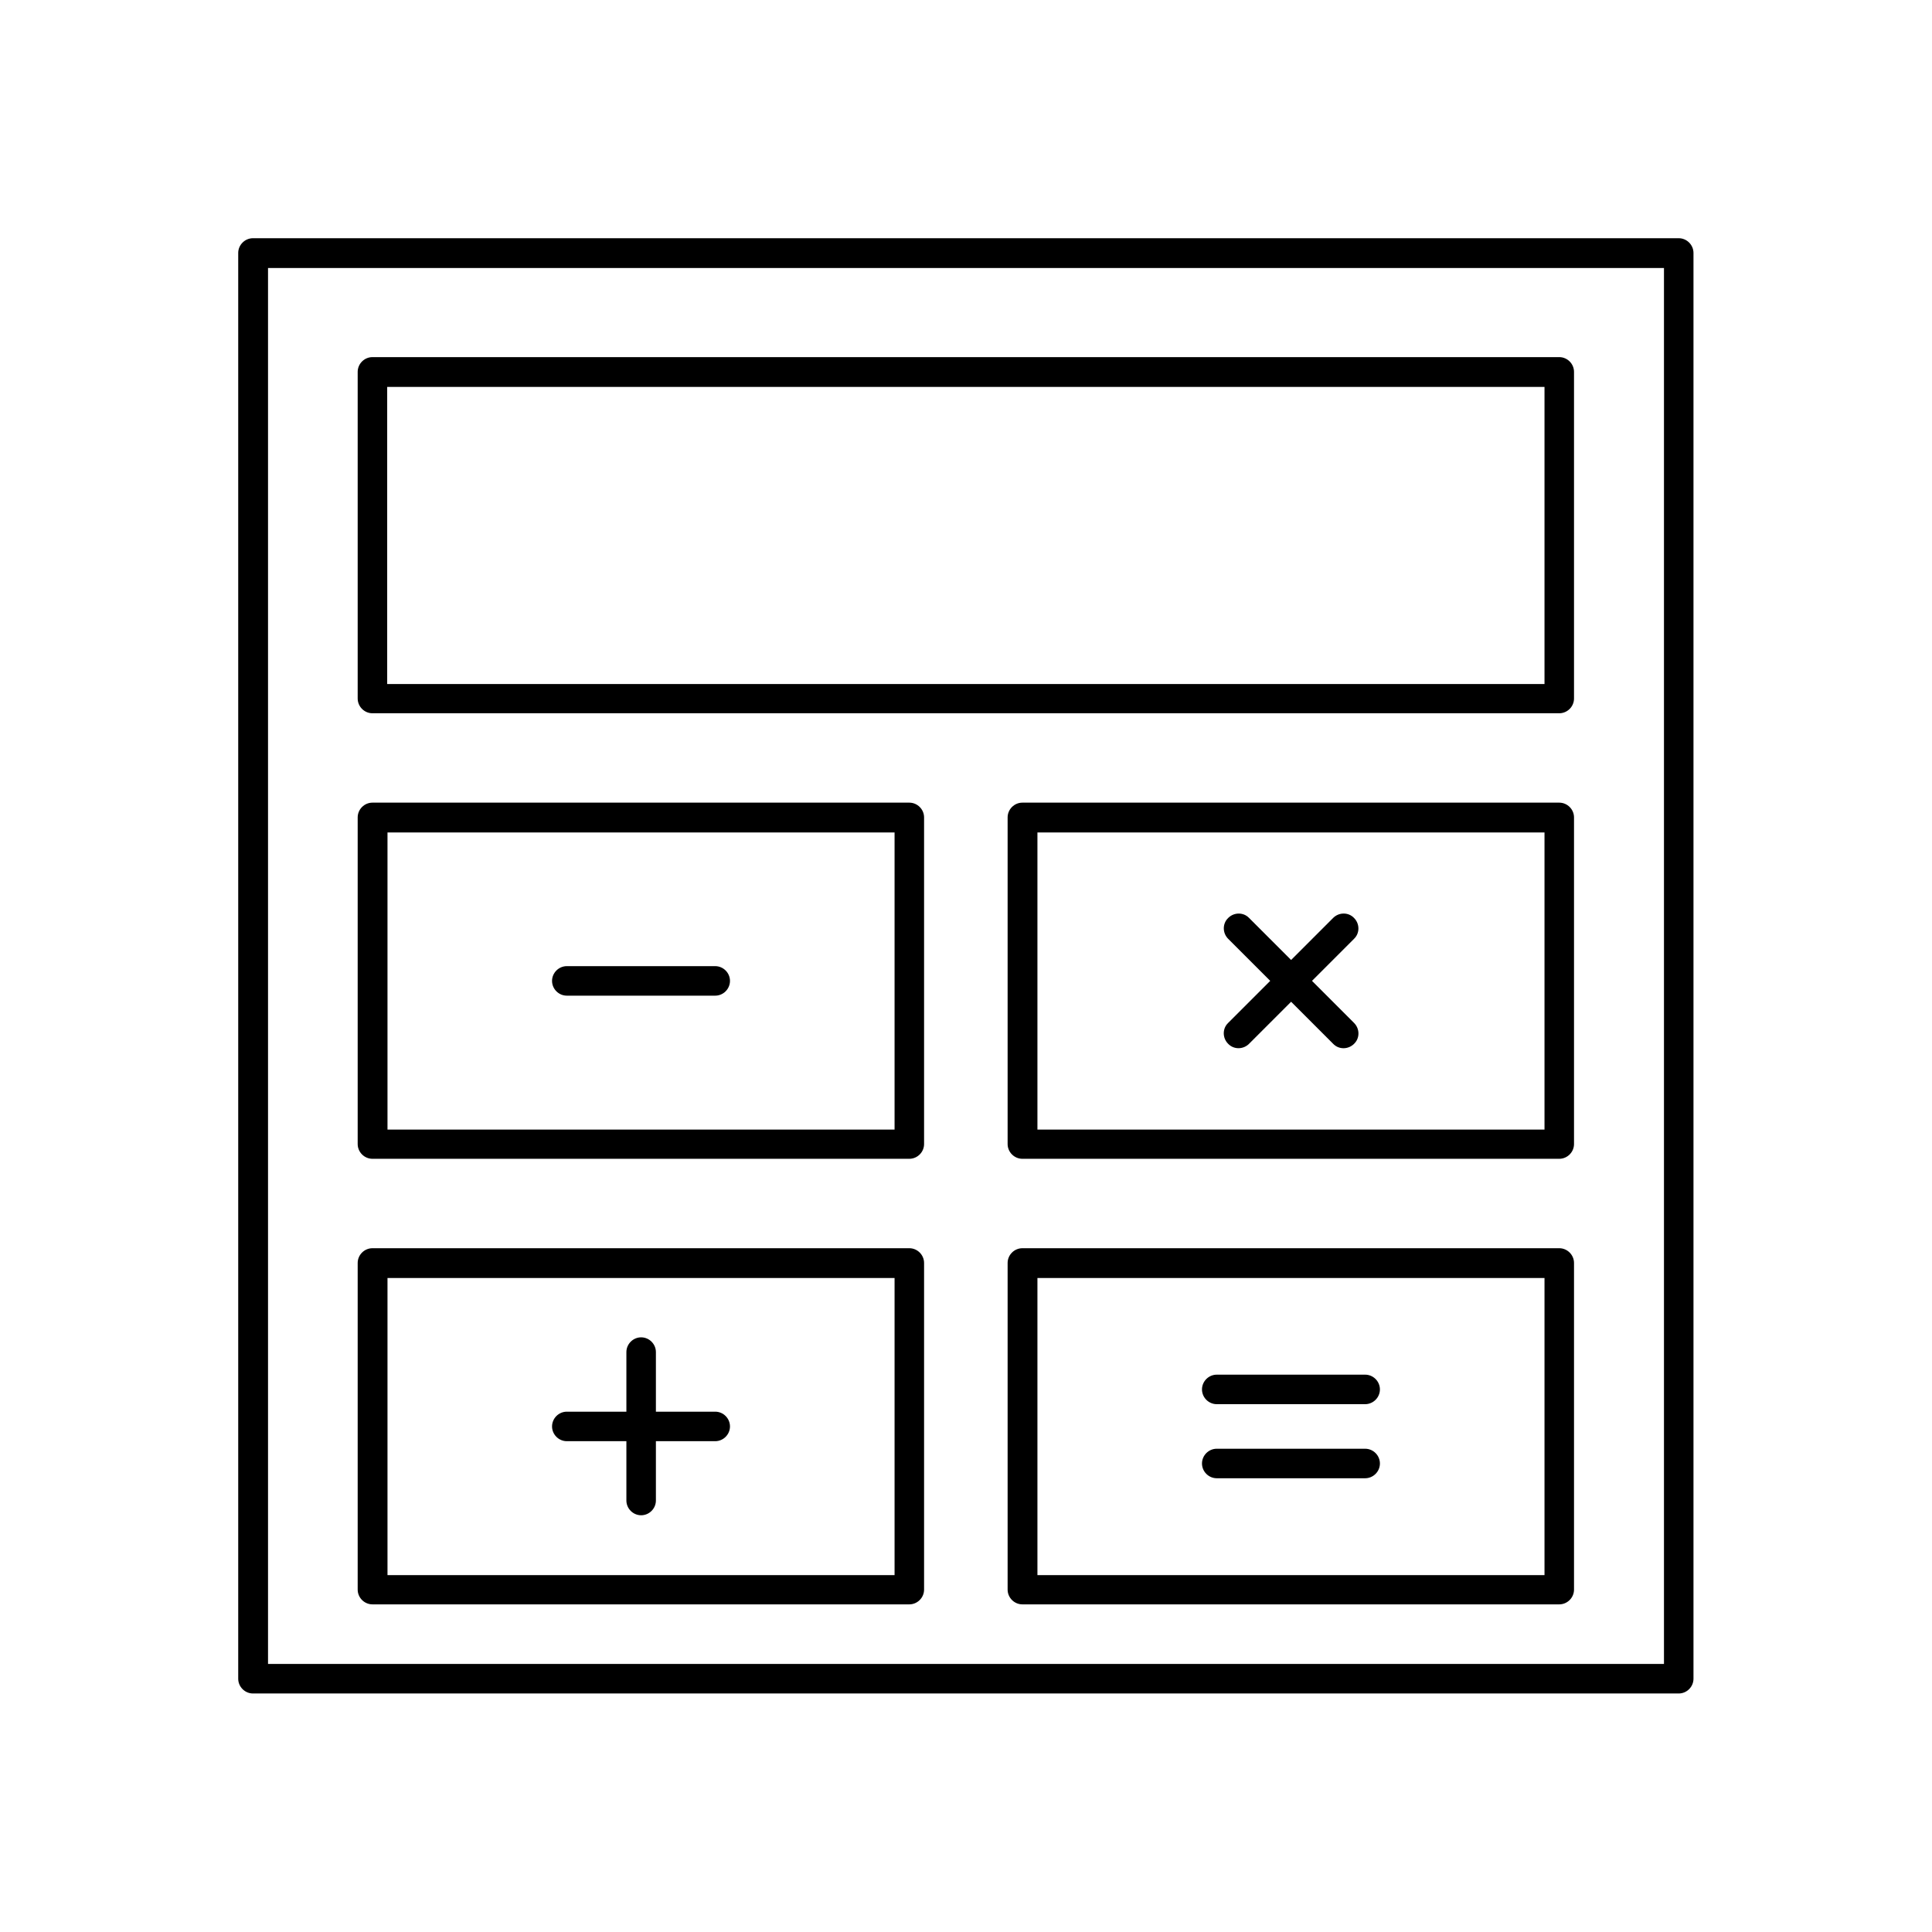 <?xml version="1.0" encoding="UTF-8"?>
<!-- The Best Svg Icon site in the world: iconSvg.co, Visit us! https://iconsvg.co -->
<svg fill="#000000" width="800px" height="800px" version="1.1" viewBox="144 144 512 512" xmlns="http://www.w3.org/2000/svg">
 <g>
  <path d="m211.04 207.13h377.84c2.141 0 3.91 1.77 3.91 3.91v377.84c0 2.141-1.77 3.91-3.91 3.91h-377.84c-2.141 0-3.91-1.77-3.91-3.91v-377.84c0-2.141 1.77-3.91 3.91-3.91zm373.93 7.894h-369.94v369.94h369.94z"/>
  <path d="m242.7 474.79h142.28c2.141 0 3.91 1.77 3.91 3.91v86.562c0 2.141-1.77 3.91-3.91 3.91h-142.28c-2.141 0-3.91-1.77-3.91-3.91v-86.562c0-2.141 1.77-3.91 3.91-3.91zm138.37 7.894h-134.38v78.742h134.38z"/>
  <path d="m414.94 474.79h142.28c2.141 0 3.91 1.77 3.91 3.91v86.562c0 2.141-1.77 3.91-3.91 3.91h-142.28c-2.141 0-3.91-1.77-3.91-3.91v-86.562c0-2.141 1.77-3.91 3.91-3.91zm138.37 7.894h-134.38v78.742h134.38z"/>
  <path d="m242.7 356.71h142.28c2.141 0 3.91 1.77 3.91 3.91v86.562c0 2.141-1.77 3.91-3.91 3.91h-142.28c-2.141 0-3.91-1.77-3.91-3.91v-86.562c0-2.141 1.77-3.91 3.91-3.91zm138.37 7.894h-134.38v78.742h134.38z"/>
  <path d="m414.94 356.71h142.28c2.141 0 3.91 1.77 3.91 3.91v86.562c0 2.141-1.77 3.91-3.91 3.91h-142.28c-2.141 0-3.91-1.77-3.91-3.91v-86.562c0-2.141 1.77-3.91 3.91-3.91zm138.37 7.894h-134.38v78.742h134.38z"/>
  <path d="m242.7 238.64h314.52c2.141 0 3.91 1.77 3.91 3.91v86.562c0 2.141-1.77 3.91-3.91 3.91h-314.52c-2.141 0-3.91-1.77-3.91-3.91v-86.562c0-2.141 1.77-3.91 3.91-3.91zm310.61 7.894h-306.7v78.742h306.7z"/>
  <path d="m294.21 407.86c-2.141 0-3.91-1.77-3.91-3.91s1.77-3.91 3.91-3.91h39.332c2.141 0 3.91 1.77 3.91 3.91s-1.77 3.91-3.91 3.91z"/>
  <path d="m475.01 420.62c-1.551 1.551-4.059 1.551-5.535 0-1.551-1.551-1.551-4.059 0-5.535l27.82-27.82c1.551-1.551 4.059-1.551 5.535 0 1.551 1.551 1.551 4.059 0 5.535z"/>
  <path d="m294.21 525.93c-2.141 0-3.91-1.77-3.91-3.91 0-2.141 1.77-3.91 3.91-3.91h39.332c2.141 0 3.91 1.77 3.91 3.91 0 2.141-1.77 3.91-3.91 3.91z"/>
  <path d="m502.84 415.09c1.551 1.551 1.551 4.059 0 5.535-1.551 1.551-4.059 1.551-5.535 0l-27.82-27.82c-1.551-1.551-1.551-4.059 0-5.535 1.551-1.551 4.059-1.551 5.535 0z"/>
  <path d="m317.82 541.65c0 2.141-1.77 3.91-3.91 3.91-2.141 0-3.91-1.77-3.91-3.91v-39.332c0-2.141 1.77-3.91 3.91-3.91 2.141 0 3.91 1.77 3.91 3.91z"/>
  <path d="m466.45 535.75c-2.141 0-3.91-1.77-3.91-3.91 0-2.141 1.77-3.91 3.91-3.91h39.332c2.141 0 3.91 1.77 3.91 3.91 0 2.141-1.77 3.91-3.91 3.91z"/>
  <path d="m466.45 516.12c-2.141 0-3.91-1.77-3.91-3.91s1.77-3.91 3.91-3.91h39.332c2.141 0 3.91 1.77 3.91 3.91s-1.77 3.91-3.91 3.91z"/>
 </g>
</svg>